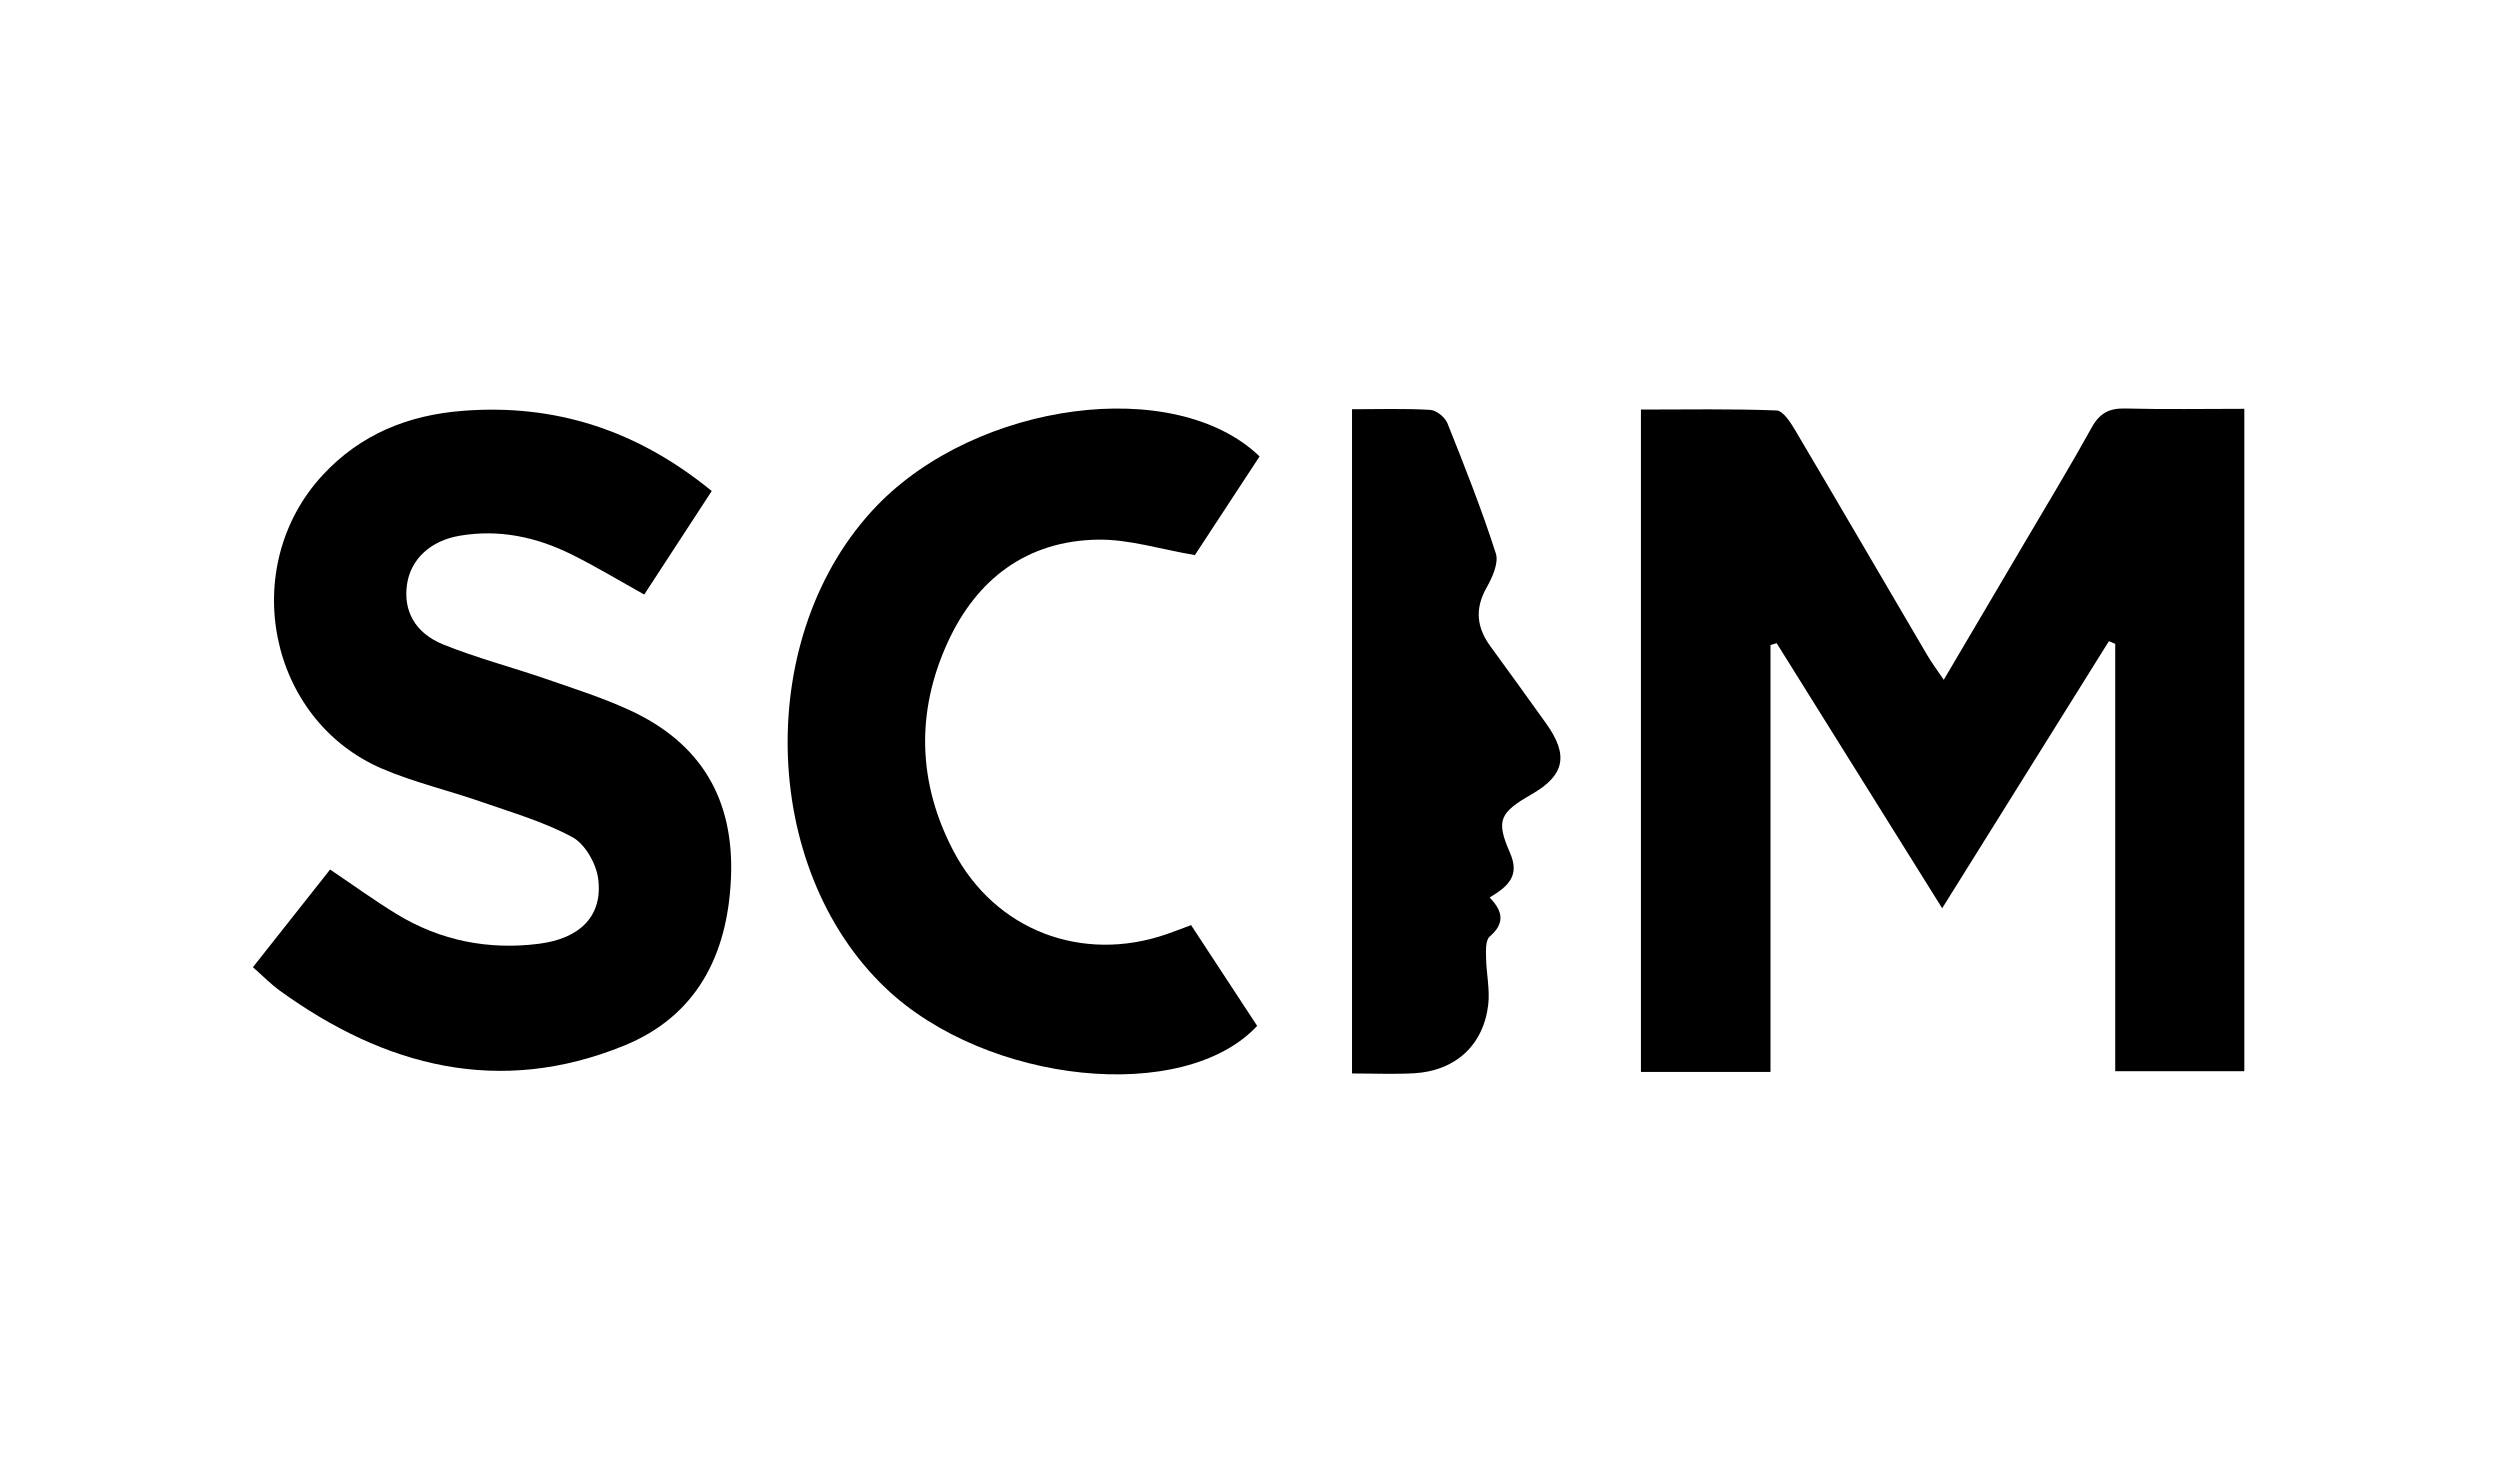 <?xml version="1.0" encoding="utf-8"?>
<svg xmlns="http://www.w3.org/2000/svg" width="108" height="64" viewBox="0 0 108 64" fill="none">
<path d="M76.485 46.307H70.888V17.693C72.853 17.693 74.805 17.656 76.749 17.732C77.03 17.744 77.354 18.25 77.554 18.59C79.47 21.826 81.36 25.075 83.264 28.315C83.451 28.632 83.672 28.927 83.97 29.368C85.177 27.322 86.312 25.401 87.443 23.477C88.426 21.807 89.429 20.151 90.368 18.459C90.71 17.843 91.127 17.629 91.814 17.647C93.506 17.691 95.2 17.661 96.955 17.661V46.275H91.378V27.814C91.287 27.775 91.196 27.736 91.105 27.699C88.74 31.486 86.378 35.271 83.902 39.236C81.456 35.32 79.103 31.553 76.752 27.786C76.663 27.811 76.574 27.839 76.485 27.864V46.307Z" fill="black"/>
<path d="M14.26 37.564C15.27 38.243 16.191 38.914 17.16 39.503C19.041 40.643 21.105 41.046 23.275 40.772C25.084 40.544 26.052 39.546 25.84 37.953C25.754 37.302 25.275 36.463 24.728 36.166C23.51 35.506 22.147 35.111 20.827 34.651C19.397 34.151 17.906 33.804 16.52 33.213C11.579 31.102 10.268 24.493 13.941 20.522C15.58 18.753 17.641 17.93 19.99 17.748C23.991 17.436 27.535 18.585 30.747 21.212C29.769 22.713 28.807 24.187 27.831 25.684C26.737 25.075 25.738 24.47 24.696 23.953C23.171 23.196 21.552 22.851 19.846 23.146C18.585 23.364 17.744 24.164 17.584 25.238C17.416 26.367 17.91 27.34 19.153 27.844C20.587 28.423 22.097 28.816 23.563 29.322C24.78 29.743 26.014 30.134 27.181 30.67C30.268 32.084 31.73 34.51 31.577 37.948C31.431 41.287 30.072 43.909 26.949 45.176C21.577 47.358 16.64 46.091 12.085 42.794C11.695 42.511 11.353 42.159 10.927 41.782C12.073 40.331 13.17 38.944 14.26 37.564Z" fill="black"/>
<path d="M54.414 19.717C53.434 21.214 52.478 22.669 51.619 23.98C50.137 23.73 48.771 23.29 47.414 23.313C44.357 23.366 42.188 25.017 40.939 27.752C39.564 30.759 39.644 33.818 41.188 36.761C42.984 40.188 46.726 41.62 50.388 40.36C50.707 40.25 51.021 40.126 51.455 39.965C52.41 41.42 53.361 42.874 54.309 44.318C51.14 47.724 42.613 46.836 38.253 42.678C32.776 37.456 32.592 27.351 37.87 21.858C42.2 17.355 50.748 16.189 54.414 19.717Z" fill="black"/>
<path d="M64.351 38.771C64.964 39.397 64.989 39.912 64.355 40.459C64.173 40.618 64.191 41.062 64.198 41.374C64.209 42.053 64.369 42.74 64.291 43.405C64.084 45.16 62.866 46.263 61.093 46.365C60.231 46.413 59.362 46.374 58.407 46.374V17.679C59.547 17.679 60.671 17.642 61.788 17.707C62.052 17.723 62.426 18.026 62.529 18.284C63.272 20.142 64.009 22.005 64.62 23.909C64.752 24.32 64.467 24.951 64.218 25.39C63.701 26.307 63.794 27.114 64.392 27.929C65.199 29.028 65.99 30.139 66.788 31.247C67.775 32.622 67.6 33.491 66.168 34.312C64.788 35.106 64.613 35.432 65.231 36.84C65.648 37.792 65.217 38.258 64.353 38.771H64.351Z" fill="black"/>
</svg>